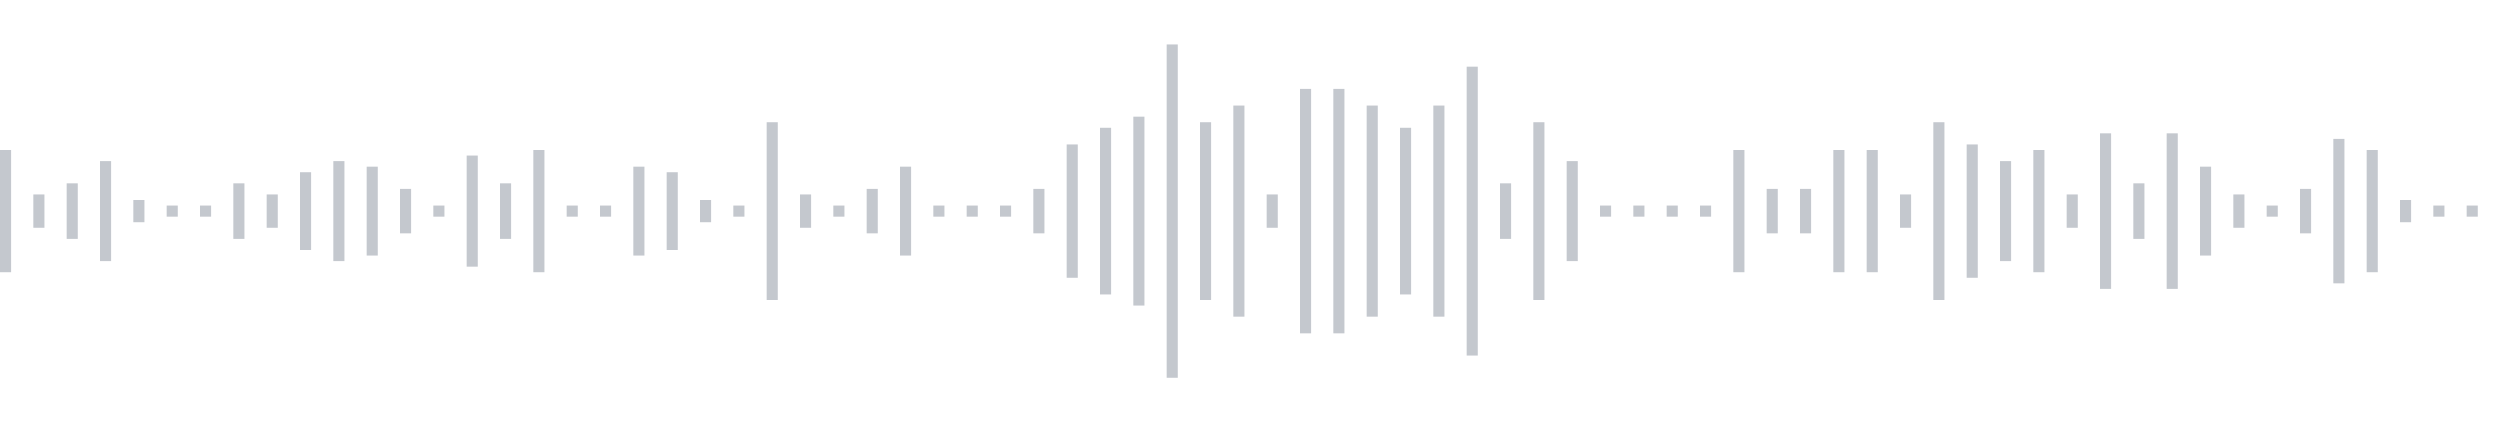 <svg xmlns="http://www.w3.org/2000/svg" xmlns:xlink="http://www.w3/org/1999/xlink" viewBox="0 0 225 38" preserveAspectRatio="none" width="100%" height="100%" fill="#C4C8CE"><g id="waveform-1a9cab28-8a63-413a-9dd5-3a6908dfd203"><rect x="0" y="13.5" width="1" height="11"/><rect x="3" y="17.5" width="1" height="3"/><rect x="6" y="16.5" width="1" height="5"/><rect x="9" y="14.5" width="1" height="9"/><rect x="12" y="18.0" width="1" height="2"/><rect x="15" y="18.5" width="1" height="1"/><rect x="18" y="18.5" width="1" height="1"/><rect x="21" y="16.5" width="1" height="5"/><rect x="24" y="17.5" width="1" height="3"/><rect x="27" y="15.5" width="1" height="7"/><rect x="30" y="14.5" width="1" height="9"/><rect x="33" y="15.0" width="1" height="8"/><rect x="36" y="17.0" width="1" height="4"/><rect x="39" y="18.5" width="1" height="1"/><rect x="42" y="14.0" width="1" height="10"/><rect x="45" y="16.5" width="1" height="5"/><rect x="48" y="13.5" width="1" height="11"/><rect x="51" y="18.5" width="1" height="1"/><rect x="54" y="18.5" width="1" height="1"/><rect x="57" y="15.0" width="1" height="8"/><rect x="60" y="15.5" width="1" height="7"/><rect x="63" y="18.0" width="1" height="2"/><rect x="66" y="18.5" width="1" height="1"/><rect x="69" y="11.0" width="1" height="16"/><rect x="72" y="17.5" width="1" height="3"/><rect x="75" y="18.5" width="1" height="1"/><rect x="78" y="17.0" width="1" height="4"/><rect x="81" y="15.0" width="1" height="8"/><rect x="84" y="18.5" width="1" height="1"/><rect x="87" y="18.5" width="1" height="1"/><rect x="90" y="18.5" width="1" height="1"/><rect x="93" y="17.0" width="1" height="4"/><rect x="96" y="13.0" width="1" height="12"/><rect x="99" y="11.5" width="1" height="15"/><rect x="102" y="10.5" width="1" height="17"/><rect x="105" y="4.0" width="1" height="30"/><rect x="108" y="11.0" width="1" height="16"/><rect x="111" y="9.5" width="1" height="19"/><rect x="114" y="17.5" width="1" height="3"/><rect x="117" y="8.0" width="1" height="22"/><rect x="120" y="8.0" width="1" height="22"/><rect x="123" y="9.5" width="1" height="19"/><rect x="126" y="11.5" width="1" height="15"/><rect x="129" y="9.5" width="1" height="19"/><rect x="132" y="6.0" width="1" height="26"/><rect x="135" y="16.5" width="1" height="5"/><rect x="138" y="11.0" width="1" height="16"/><rect x="141" y="14.5" width="1" height="9"/><rect x="144" y="18.5" width="1" height="1"/><rect x="147" y="18.5" width="1" height="1"/><rect x="150" y="18.5" width="1" height="1"/><rect x="153" y="18.5" width="1" height="1"/><rect x="156" y="13.5" width="1" height="11"/><rect x="159" y="17.0" width="1" height="4"/><rect x="162" y="17.0" width="1" height="4"/><rect x="165" y="13.5" width="1" height="11"/><rect x="168" y="13.5" width="1" height="11"/><rect x="171" y="17.5" width="1" height="3"/><rect x="174" y="11.0" width="1" height="16"/><rect x="177" y="13.0" width="1" height="12"/><rect x="180" y="14.5" width="1" height="9"/><rect x="183" y="13.5" width="1" height="11"/><rect x="186" y="17.5" width="1" height="3"/><rect x="189" y="12.0" width="1" height="14"/><rect x="192" y="16.5" width="1" height="5"/><rect x="195" y="12.0" width="1" height="14"/><rect x="198" y="15.0" width="1" height="8"/><rect x="201" y="17.5" width="1" height="3"/><rect x="204" y="18.5" width="1" height="1"/><rect x="207" y="17.0" width="1" height="4"/><rect x="210" y="12.5" width="1" height="13"/><rect x="213" y="13.5" width="1" height="11"/><rect x="216" y="18.0" width="1" height="2"/><rect x="219" y="18.5" width="1" height="1"/><rect x="222" y="18.5" width="1" height="1"/></g></svg>
